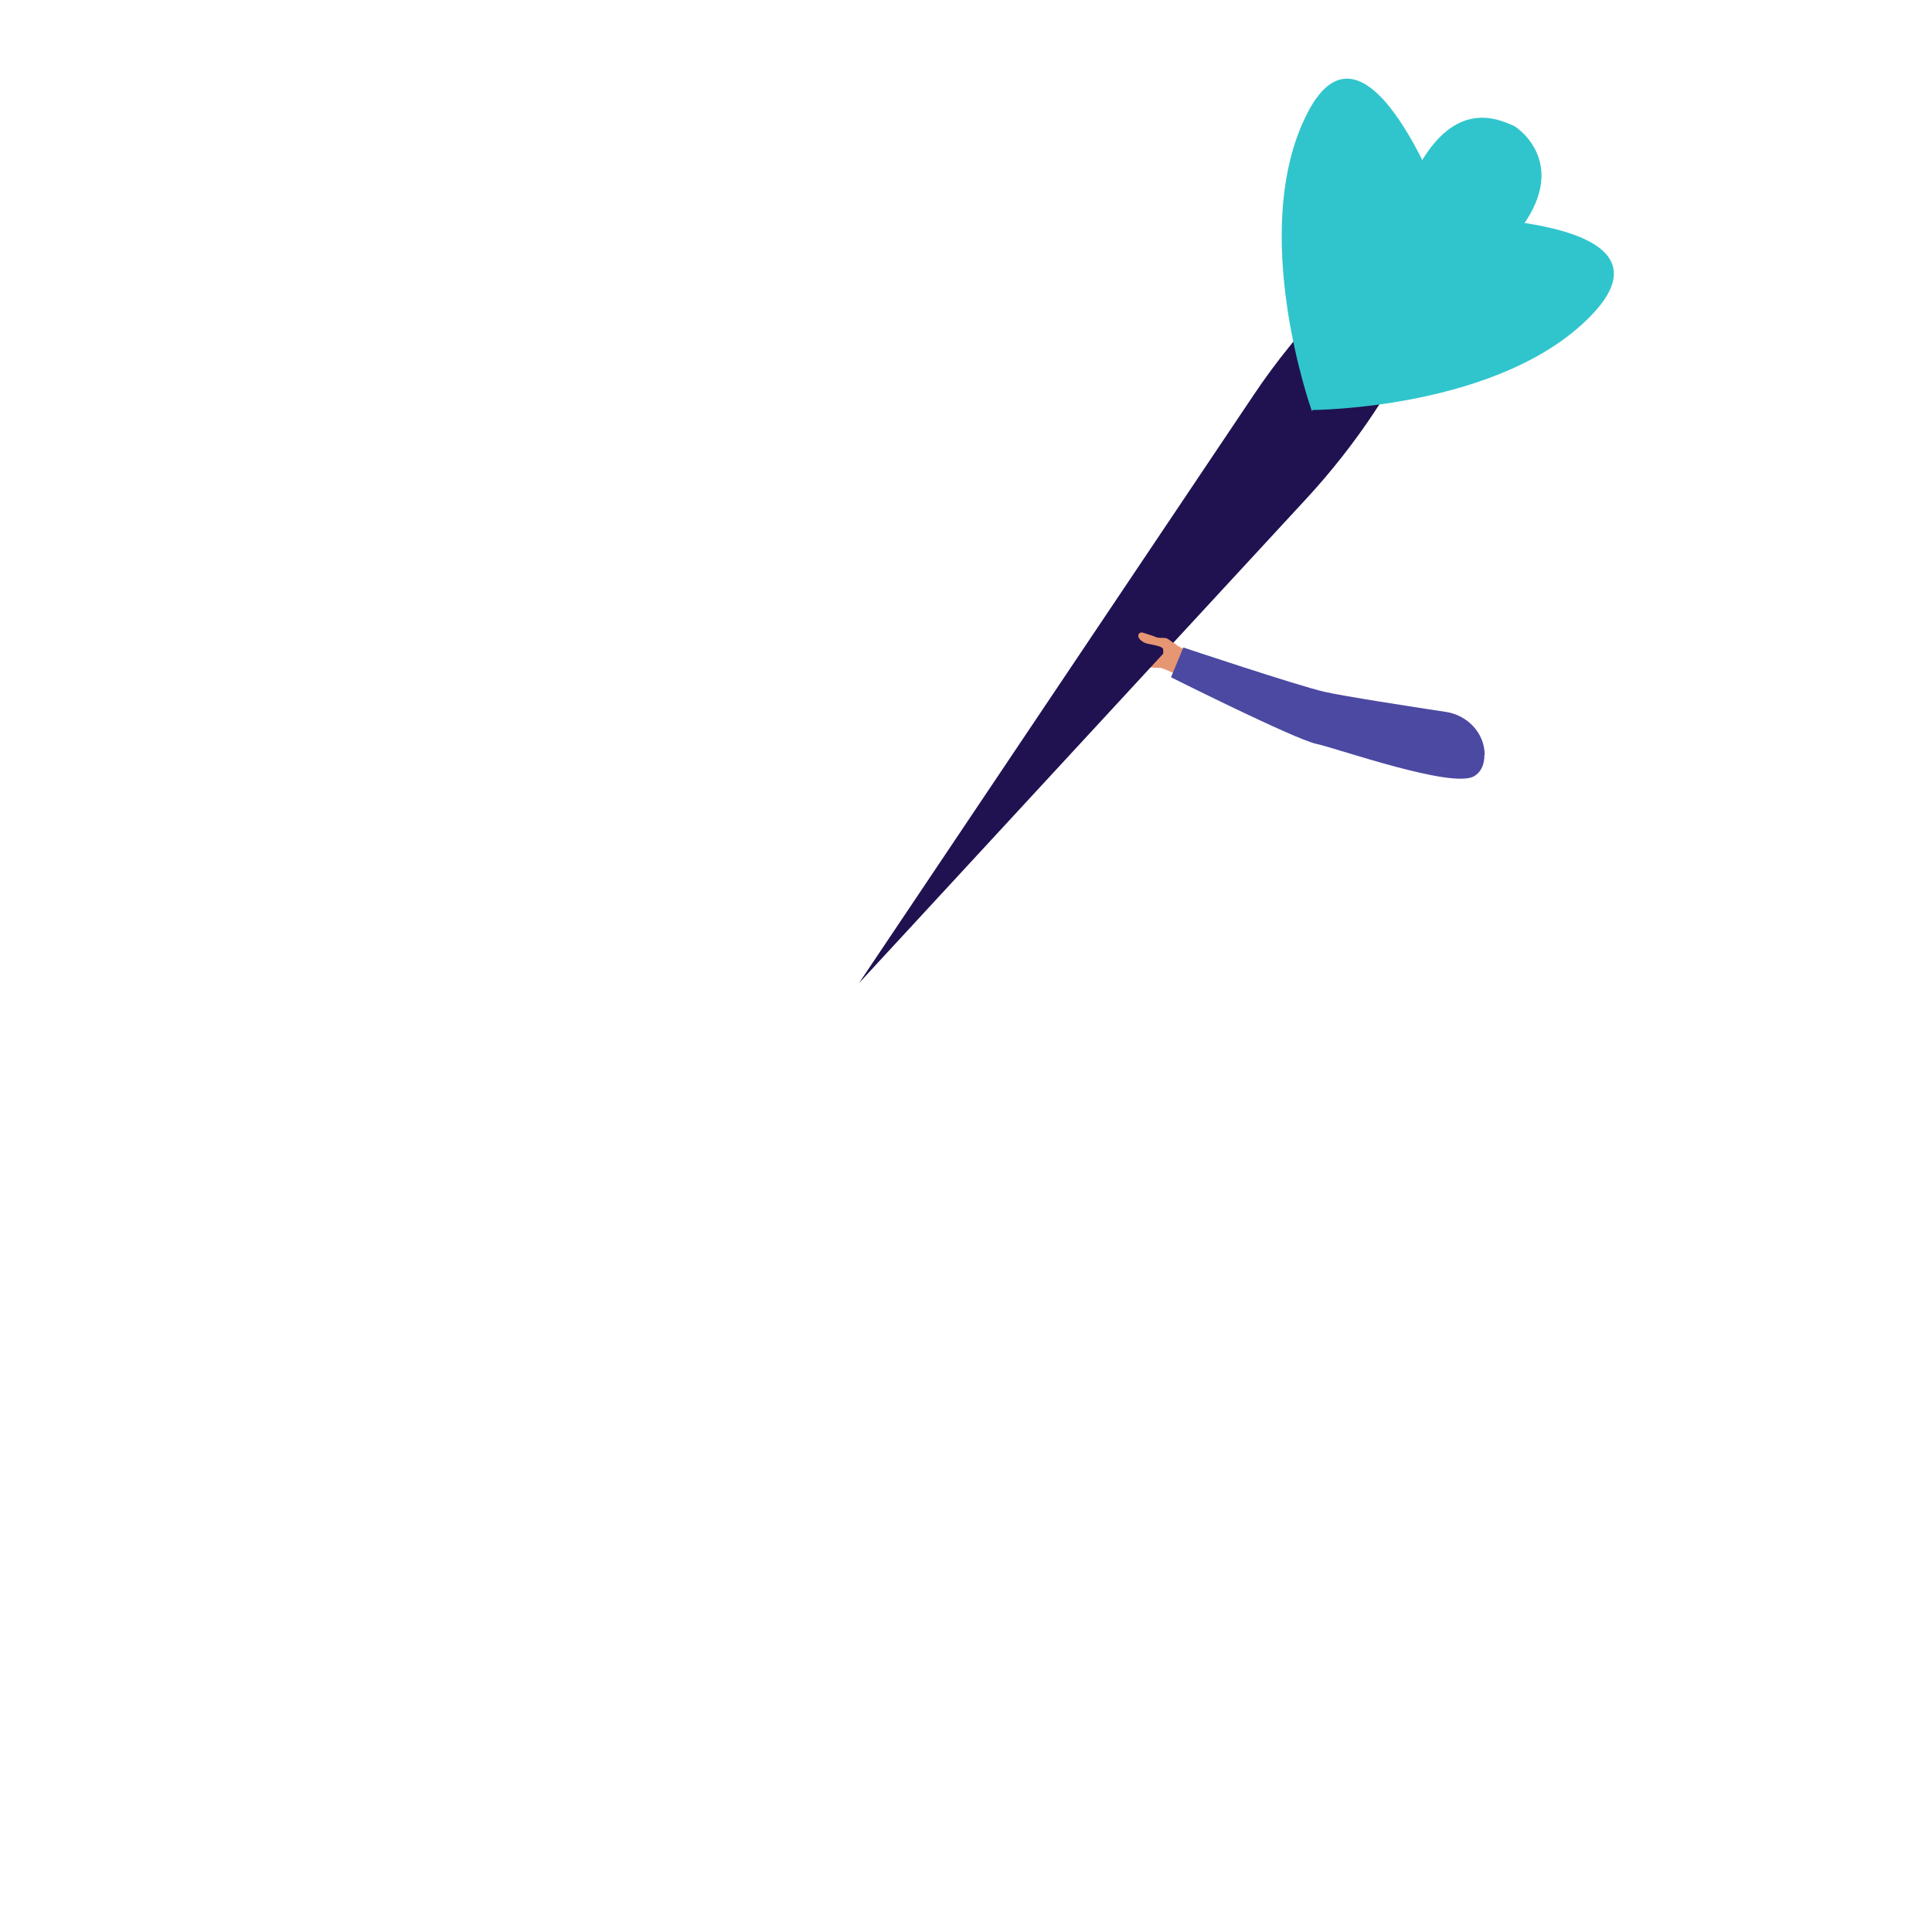 <?xml version="1.0" encoding="UTF-8"?>
<svg id="Layer_2" xmlns="http://www.w3.org/2000/svg" version="1.1" viewBox="0 0 720 720">
  <!-- Generator: Adobe Illustrator 29.1.0, SVG Export Plug-In . SVG Version: 2.1.0 Build 142)  -->
  <defs>
    <style>
      .st0 {
        fill: #30c5cc;
      }

      .st1 {
        fill: #201251;
      }

      .st2 {
        fill: #e79673;
      }

      .st3 {
        fill: #4c49a2;
      }
    </style>
  </defs>
  <path class="st2" d="M442.9,242.3s-4,9.8-3.9,9.5c.2-.3-6.2-3-6.5-2.9-.4,0-5.6-.1-7.8-.6s-3.8-1.9-4.5-2.3c-.8-.5-2.1-2-.9-2.3,1-.3,2.2,1.1,2.8,1.4.7.3,3,.3,3,.3,0,0-.9-.4-2.6-1.1-2.1-.8-5.1-2-5.7-2.6-.6-.6-.4-1.9,1.2-1.5,1.9.4,3.7,1.3,4,1.4.3,0,3.4,1.2,3.4,1.2,0,0-2.6-1-3.6-1.4-1-.5-3.9-1.6-5.7-2.4-1.8-.8-1.4-2.8.3-2.7,1.2,0,5.2,2.3,5.9,2.5.6.2,3.4,1.5,3.4,1.5,0,0-3.3-1.5-3.9-1.9-.6-.4-4.3-1.8-4.7-2.9-.2-.5,0-1.6,1.3-1.4,1.5.2,3.7,1.1,4.6,1.6.8.4,6.1,2.9,7.2,3,1.1,0,2.2,0,2.2-1.4l1.8-3.3s1.2.6,1.9,3.6c.3,1.6,3.1,3.7,6.8,4.9h0Z"/>
  <path class="st3" d="M553.3,281.4c0-8.2-6.4-14.9-14.5-16.1-13.2-2-37.8-5.8-45.3-7.5-10.3-2.4-52.5-16.5-52.5-16.5l-4.6,11.1s45.9,23,54.1,24.8c8.2,1.8,50.6,16.8,58.8,12.1,2.9-1.7,3.9-4.7,3.9-8Z"/>
  <path class="st0" d="M564.4,47c-5.9-2.5-24.7-12.3-39.8,23.4-14.4,34-29.6,80-29.6,80,0,0,37.4-30.8,63.9-56.5,27.8-27,11-43.3,5.5-46.9h0Z"/>
  <path class="st1" d="M532.3,74.3l-36,37c-10.8,11.2-20.7,23.3-29.3,36.2l-146.9,218.9,166.5-180.3c18.8-20.3,34.2-43.5,45.6-68.7l14.1-30.9c-5.5-3-10.2-7.2-13.9-12.3h0Z"/>
  <path class="st0" d="M488.9,153.2s-24.2-67.5-1.6-111.2c22.6-43.7,52.2,39.5,52.2,39.5l-50.6,71.7h0Z"/>
  <path class="st0" d="M488.7,152.8s71.7-.1,105.2-36.2c33.4-36.1-54.9-35.7-54.9-35.7l-50.3,72Z"/>
  <path class="st2" d="M435.2,242.5c-.6-.2-1.1,1.2-1.7,1.1,0,0,0-1.6,0-1.6-.2-1.5-5.7-1.8-7-2.5-3.7-1.9-2.2-4.3-.5-3.7,1.1.4,3.7,1.1,4.7,1.6,1.1.5,2.8.2,3.8.4,1,.2,3.9,2.7,4.8,3.3,1.9,1.2-2.3,2.3-4.3,1.5Z"/>
</svg>